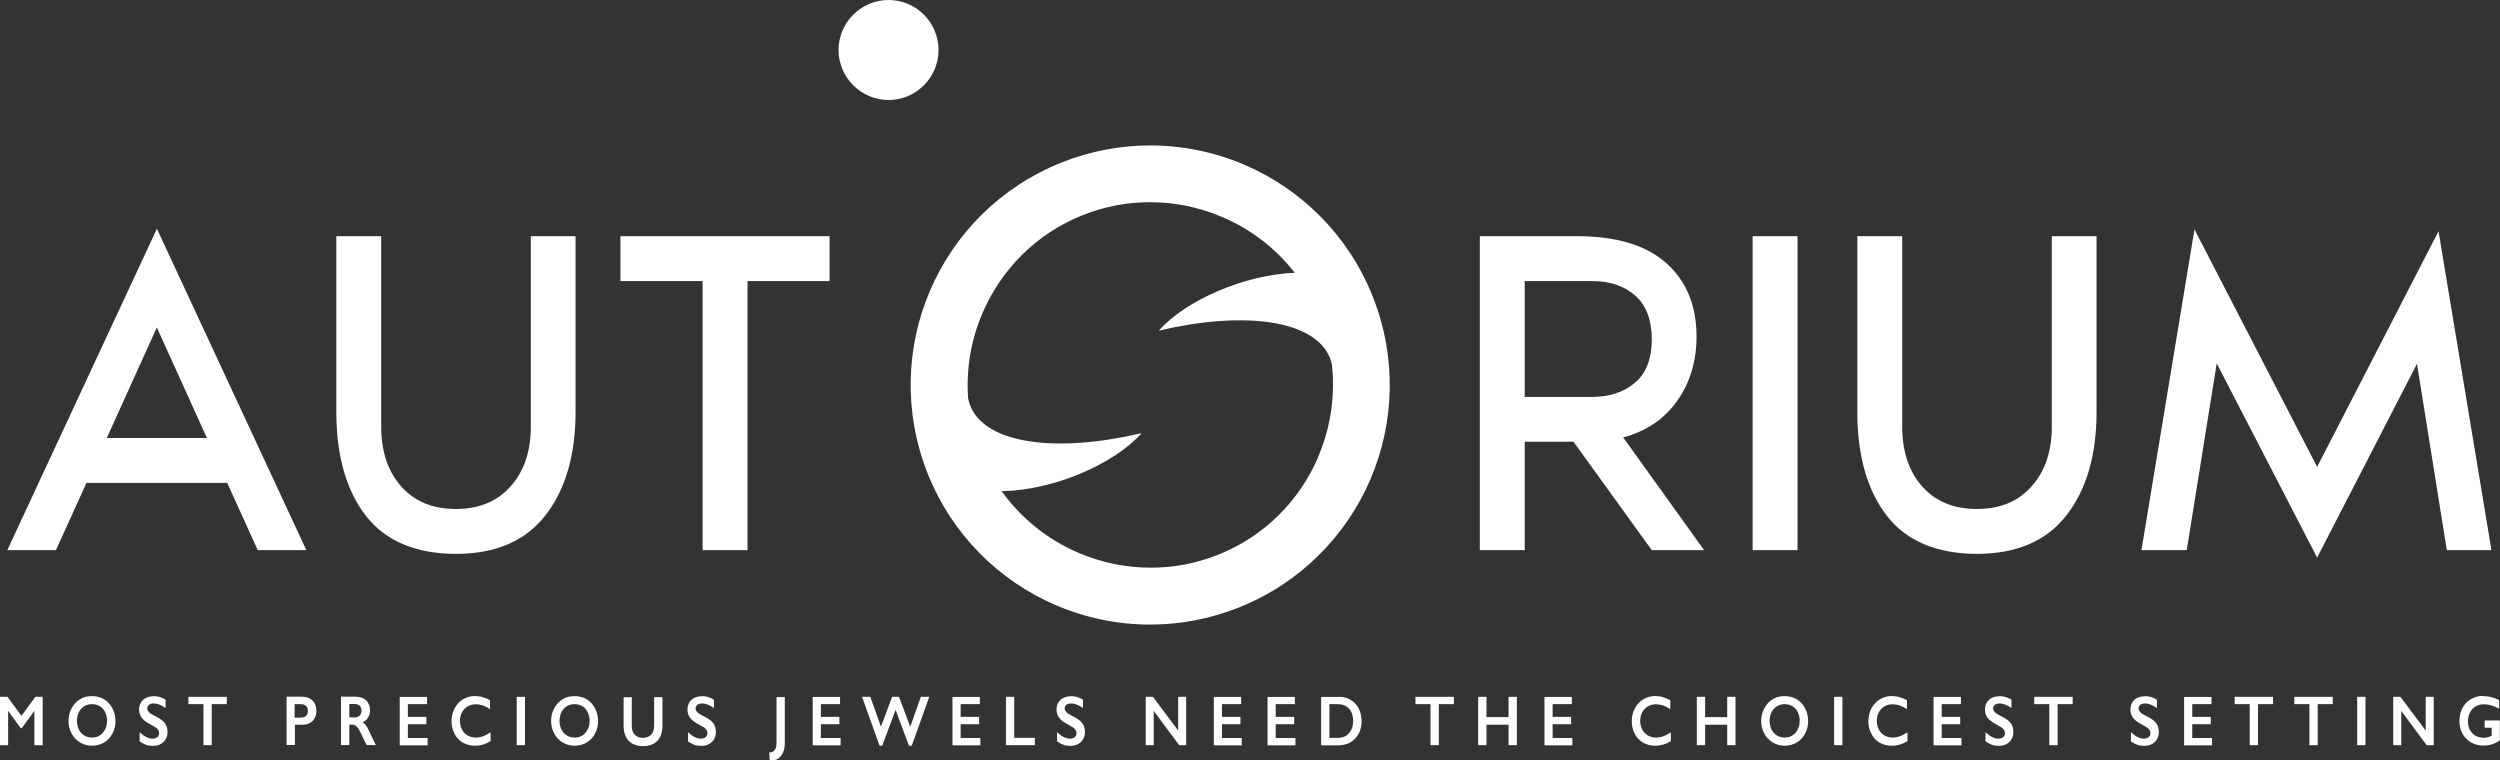 <?xml version="1.0" encoding="UTF-8"?><svg id="Warstwa_2" xmlns="http://www.w3.org/2000/svg" xmlns:xlink="http://www.w3.org/1999/xlink" viewBox="0 0 181 55.05"><rect x="0" y="0" width="181" height="55.05" fill="#333333" stroke="none"/><defs><style>.cls-1{clip-path:url(#clippath-11);}.cls-2{fill:#fff;}.cls-3{clip-path:url(#clippath-13);}.cls-4{clip-path:url(#clippath-12);}.cls-5{fill:none;}.cls-6{clip-path:url(#clippath-10);}</style><clipPath id="clippath-10"><rect class="cls-5" x=".12" width="180.75" height="54.89"/></clipPath><clipPath id="clippath-11"><rect class="cls-5" x=".12" width="180.75" height="54.89"/></clipPath><clipPath id="clippath-12"><rect class="cls-5" x=".12" width="180.75" height="54.89"/></clipPath><clipPath id="clippath-13"><rect class="cls-5" x=".12" width="180.75" height="54.89"/></clipPath></defs><g id="Warstwa_2-2"><g id="Warstwa_1-2"><path class="cls-2" d="m11.36,23.72l3.62,7.99h-7.25l3.62-7.99h.01ZM.53,39.83h3.52l2.21-4.87h10.19l2.21,4.87h3.52l-10.82-23.27L.53,39.83Z"/><g class="cls-6"><path class="cls-2" d="m38.42,17.1h3.25v12.72c0,3.14-.73,5.63-2.18,7.49-1.45,1.86-3.61,2.79-6.48,2.79s-5.11-.92-6.53-2.77c-1.42-1.85-2.13-4.35-2.13-7.51v-12.72h3.25v13.8c0,1.78.48,3.22,1.44,4.31.96,1.09,2.28,1.64,3.97,1.64s2.99-.55,3.96-1.64c.97-1.09,1.46-2.53,1.46-4.31v-13.8h0Z"/></g><polygon class="cls-2" points="44.92 17.1 60.06 17.1 60.06 20.35 54.12 20.35 54.12 39.83 50.87 39.83 50.87 20.35 44.92 20.35 44.92 17.1"/><g class="cls-1"><path class="cls-2" d="m110.39,20.35v8.39h4.84c1.28,0,2.33-.34,3.14-1.03s1.22-1.73,1.22-3.13-.4-2.48-1.2-3.18c-.8-.7-1.83-1.05-3.09-1.05,0,0-4.91,0-4.91,0Zm12.99,19.48h-3.79l-5.67-7.85h-3.53v7.85h-3.25v-22.73h7.03c2.86,0,5.02.65,6.48,1.96,1.46,1.31,2.18,3.08,2.18,5.31,0,1.78-.47,3.33-1.4,4.65s-2.24,2.2-3.91,2.65l5.85,8.15h.01Z"/></g><rect class="cls-2" x="126.89" y="17.1" width="3.25" height="22.73"/><g class="cls-4"><path class="cls-2" d="m148.54,17.1h3.25v12.72c0,3.14-.73,5.63-2.18,7.49-1.45,1.86-3.61,2.79-6.48,2.79s-5.11-.92-6.53-2.77c-1.42-1.85-2.13-4.35-2.13-7.51v-12.72h3.25v13.8c0,1.78.48,3.22,1.44,4.31s2.28,1.64,3.97,1.64,2.99-.55,3.96-1.64,1.46-2.53,1.46-4.31v-13.8h-.01Z"/></g><polygon class="cls-2" points="155.04 39.83 158.32 39.83 160.49 26.31 167.76 40.37 174.99 26.34 177.15 39.83 180.38 39.83 176.55 16.74 167.76 33.8 158.88 16.61 155.04 39.83"/><g class="cls-3"><path class="cls-2" d="m95.44,33.09c-1.34,3.12-3.86,5.72-7.24,7.07-1.61.64-3.27.95-4.91.94-1.81,0-3.58-.38-5.22-1.08-2.19-.94-4.13-2.47-5.55-4.46,3.71-.05,8.13-1.94,10.13-4.2-6.18,1.46-11.3.78-12.4-1.98-.07-.18-.12-.36-.16-.55-.15-2.14.22-4.26,1.05-6.18,1.34-3.12,3.86-5.72,7.24-7.07,1.61-.64,3.27-.95,4.91-.94,1.81,0,3.58.38,5.22,1.08,2.03.87,3.84,2.24,5.23,4.03-3.65.14-7.89,1.99-9.85,4.19,6.18-1.46,11.3-.78,12.4,1.98.06.16.11.32.14.48.03.27.05.55.07.82v.08h0c.08,2-.29,3.98-1.07,5.79m3.95-11.64c-1.78-4.45-5.19-7.76-9.26-9.51-2.14-.92-4.47-1.41-6.85-1.41-2.14,0-4.31.4-6.42,1.24-4.46,1.78-7.76,5.19-9.51,9.26s-1.94,8.82-.17,13.27c1.78,4.45,5.19,7.76,9.26,9.51,2.14.92,4.47,1.41,6.85,1.41,2.14,0,4.31-.4,6.42-1.24,4.45-1.78,7.76-5.19,9.51-9.26,1.75-4.07,1.94-8.82.17-13.27"/><path class="cls-2" d="m64.33,0c-1.99,0-3.62,1.63-3.62,3.62s1.63,3.62,3.62,3.62,3.62-1.63,3.62-3.62-1.62-3.62-3.62-3.62"/></g></g><g id="eng"><path class="cls-2" d="m.54,50.45l1.01,1.38,1.01-1.38h.53v3.5h-.6v-2.46h-.02l-.89,1.23h-.08l-.89-1.23h-.02v2.46h-.59v-3.5h.54Z"/><path class="cls-2" d="m6.66,50.4c.32,0,.6.07.86.22.26.15.46.36.61.65.15.28.23.59.23.93s-.07.63-.22.91-.35.5-.61.65-.55.23-.87.23-.61-.08-.87-.24-.46-.37-.61-.65-.22-.58-.22-.91.07-.62.22-.9.35-.5.6-.66.55-.23.88-.23h0Zm-1.09,1.79c0,.23.05.44.14.63.09.18.22.33.39.43s.35.15.56.15c.32,0,.58-.11.78-.34s.31-.52.31-.87c0-.23-.05-.44-.14-.63-.09-.19-.22-.33-.39-.43s-.35-.15-.56-.15-.4.05-.56.15-.3.25-.39.43c-.09.18-.14.39-.14.63h0Z"/><path class="cls-2" d="m11.12,50.4c.3,0,.59.08.87.26v.6c-.32-.22-.6-.33-.85-.33-.15,0-.27.03-.35.1s-.13.15-.13.26c0,.13.08.25.24.37.04.03.21.13.51.28.25.13.44.29.55.45.11.16.17.36.17.6,0,.3-.1.54-.29.73-.19.18-.44.28-.74.28-.2,0-.37-.02-.51-.07s-.3-.13-.48-.25v-.67c.33.31.64.47.93.47.15,0,.26-.04.35-.11.09-.07.13-.17.13-.29,0-.16-.08-.29-.23-.4-.13-.08-.3-.18-.5-.29-.24-.13-.42-.27-.54-.44s-.18-.36-.18-.58c0-.29.1-.53.29-.7.19-.18.45-.26.76-.26h0Z"/><path class="cls-2" d="m16.42,50.45v.53h-1.09v2.97h-.6v-2.97h-1.09v-.53h2.78Z"/><path class="cls-2" d="m21.94,50.45c.29,0,.52.1.7.28s.27.43.27.73-.09.55-.27.73-.42.28-.72.28h-.57v1.47h-.6v-3.5h1.19,0Zm-.15,1.5c.16,0,.28-.04.37-.12.09-.08.13-.21.13-.37,0-.32-.18-.48-.55-.48h-.41v.98h.45Z"/><path class="cls-2" d="m25.81,50.45c.29,0,.52.09.71.27.18.18.27.42.27.71,0,.2-.05.37-.14.52s-.23.26-.4.35c.1.06.19.14.26.24s.17.28.28.52c.19.42.33.72.42.88h-.66c-.05-.08-.11-.2-.19-.37-.17-.37-.3-.62-.37-.75s-.16-.22-.23-.28c-.07-.05-.16-.08-.25-.08h-.22v1.48h-.6v-3.5h1.11,0Zm-.14,1.49c.16,0,.28-.04.37-.13.09-.09.13-.21.13-.36s-.04-.28-.13-.36-.21-.12-.38-.12h-.37v.97h.38Z"/><path class="cls-2" d="m30.92,50.45v.53h-1.39v.92h1.34v.53h-1.34v1h1.43v.53h-2.02v-3.5h1.99,0Z"/><path class="cls-2" d="m34.43,50.4c.18,0,.35.02.51.07s.35.12.54.23v.64c-.19-.12-.36-.21-.53-.27-.16-.05-.33-.08-.5-.08-.22,0-.42.05-.59.15-.18.1-.31.25-.41.43s-.15.39-.15.62.05.44.15.63c.1.18.23.33.41.43.18.1.37.15.6.15.17,0,.33-.03.48-.08s.35-.15.58-.3v.64c-.2.12-.38.2-.55.25s-.36.08-.59.08c-.32,0-.61-.07-.87-.22s-.46-.36-.6-.64-.22-.58-.22-.91c0-.35.08-.67.23-.95s.36-.5.62-.65c.26-.15.56-.23.89-.23h0Z"/><path class="cls-2" d="m38.01,50.45v3.5h-.6v-3.5h.6Z"/><path class="cls-2" d="m41.6,50.4c.32,0,.6.07.86.22s.46.36.61.65c.15.28.23.59.23.93s-.07.63-.22.91-.35.5-.61.65-.55.23-.87.23-.61-.08-.87-.24-.46-.37-.61-.65c-.15-.28-.22-.58-.22-.91s.07-.62.22-.9.35-.5.6-.66.55-.23.88-.23h0Zm-1.09,1.79c0,.23.05.44.14.63.09.18.22.33.39.43s.35.15.56.15c.32,0,.58-.11.78-.34s.31-.52.31-.87c0-.23-.05-.44-.14-.63-.09-.19-.22-.33-.39-.43s-.35-.15-.56-.15-.4.05-.56.15-.3.25-.39.43c-.09.18-.14.39-.14.63h0Z"/><path class="cls-2" d="m45.74,50.45v2.04c0,.21.03.38.08.5.06.12.15.23.27.31.12.08.27.12.44.12.18,0,.34-.04.46-.11.13-.08.22-.18.28-.31.06-.13.09-.31.09-.54v-1.99h.6v2.08c0,.47-.12.83-.37,1.09s-.6.38-1.05.38c-.28,0-.53-.06-.74-.17s-.37-.28-.48-.5c-.11-.22-.17-.47-.17-.77v-2.1h.6Z"/><path class="cls-2" d="m50.82,50.4c.3,0,.59.08.87.26v.6c-.32-.22-.6-.33-.85-.33-.15,0-.27.03-.35.1s-.13.15-.13.26c0,.13.08.25.24.37.04.03.21.13.51.28.25.13.44.29.55.45.11.16.17.36.17.6,0,.3-.1.54-.29.73-.19.18-.44.28-.74.28-.2,0-.37-.02-.51-.07s-.3-.13-.48-.25v-.67c.33.31.64.47.93.47.15,0,.26-.04.35-.11s.13-.17.13-.29c0-.16-.08-.29-.23-.4-.13-.08-.3-.18-.5-.29-.24-.13-.42-.27-.54-.44s-.18-.36-.18-.58c0-.29.1-.53.29-.7.19-.18.45-.26.76-.26h0Z"/><path class="cls-2" d="m56.82,50.45v3.37c0,.38-.09.67-.27.9-.18.23-.41.34-.7.34h-.06s-.04,0-.06,0l-.04-.58c.35,0,.53-.23.53-.7v-3.31h.6Z"/><path class="cls-2" d="m60.82,50.45v.53h-1.39v.92h1.34v.53h-1.34v1h1.43v.53h-2.02v-3.5h1.99,0Z"/><path class="cls-2" d="m63.01,50.45l.77,2.16.81-2.16h.5l.81,2.17.77-2.17h.61l-1.27,3.54h-.2l-.97-2.59-.97,2.59h-.19l-1.27-3.54h.61,0Z"/><path class="cls-2" d="m70.94,50.45v.53h-1.39v.92h1.34v.53h-1.34v1h1.43v.53h-2.02v-3.5h1.99,0Z"/><path class="cls-2" d="m73.43,50.45v2.97h1.49v.53h-2.09v-3.5h.6Z"/><path class="cls-2" d="m77.54,50.4c.3,0,.59.08.87.26v.6c-.32-.22-.6-.33-.85-.33-.15,0-.27.03-.35.1s-.13.15-.13.26c0,.13.08.25.24.37.04.03.21.13.51.28.25.13.44.29.55.45.11.16.17.36.17.6,0,.3-.1.54-.29.73-.19.18-.44.28-.74.28-.2,0-.37-.02-.51-.07s-.3-.13-.48-.25v-.67c.33.31.64.47.93.47.15,0,.26-.04.35-.11s.13-.17.13-.29c0-.16-.08-.29-.23-.4-.13-.08-.3-.18-.5-.29-.24-.13-.42-.27-.54-.44s-.18-.36-.18-.58c0-.29.1-.53.29-.7.19-.18.45-.26.76-.26h0Z"/><path class="cls-2" d="m83.47,50.45l1.83,2.44v-2.44h.58v3.5h-.51l-1.84-2.48v2.48h-.58v-3.5h.52Z"/><path class="cls-2" d="m89.86,50.45v.53h-1.39v.92h1.34v.53h-1.34v1h1.43v.53h-2.02v-3.5h1.99,0Z"/><path class="cls-2" d="m93.75,50.45v.53h-1.39v.92h1.34v.53h-1.34v1h1.43v.53h-2.02v-3.5h1.99,0Z"/><path class="cls-2" d="m96.94,50.45c.32,0,.6.07.85.22.25.15.44.36.58.63.14.27.21.57.21.91s-.07.65-.21.91c-.14.26-.34.47-.59.62-.26.15-.55.22-.88.22h-1.25v-3.5h1.29,0Zm-.06,2.97c.33,0,.59-.11.79-.34.2-.23.3-.52.3-.88s-.1-.68-.3-.89c-.2-.22-.47-.33-.81-.33h-.61v2.44h.63Z"/><path class="cls-2" d="m105.26,50.45v.53h-1.09v2.97h-.6v-2.97h-1.09v-.53h2.78,0Z"/><path class="cls-2" d="m107.62,50.45v1.47h1.6v-1.47h.6v3.5h-.6v-1.48h-1.6v1.48h-.6v-3.5h.6Z"/><path class="cls-2" d="m113.8,50.45v.53h-1.39v.92h1.34v.53h-1.34v1h1.43v.53h-2.02v-3.5h1.99,0Z"/><path class="cls-2" d="m119.88,50.4c.18,0,.35.02.51.07s.35.12.54.23v.64c-.19-.12-.36-.21-.53-.27-.16-.05-.33-.08-.5-.08-.22,0-.42.05-.59.15-.18.1-.31.25-.41.43s-.15.39-.15.62.05.44.15.63c.1.18.23.33.41.43.18.1.37.15.6.15.17,0,.33-.03.48-.08s.35-.15.58-.3v.64c-.2.12-.38.2-.55.25s-.36.08-.59.08c-.32,0-.61-.07-.87-.22s-.46-.36-.6-.64c-.15-.28-.22-.58-.22-.91,0-.35.08-.67.23-.95.15-.28.36-.5.62-.65.26-.15.56-.23.89-.23h0Z"/><path class="cls-2" d="m123.45,50.45v1.47h1.6v-1.47h.6v3.5h-.6v-1.48h-1.6v1.48h-.6v-3.5h.6Z"/><path class="cls-2" d="m129.21,50.4c.32,0,.6.07.86.22s.46.36.61.65c.15.28.23.59.23.93s-.07.63-.22.91c-.15.28-.35.5-.61.65s-.55.23-.87.23-.61-.08-.87-.24-.46-.37-.61-.65c-.15-.28-.22-.58-.22-.91s.07-.62.22-.9c.15-.28.35-.5.6-.66s.55-.23.88-.23h0Zm-1.09,1.79c0,.23.05.44.14.63.09.18.22.33.39.43s.35.15.56.15c.32,0,.58-.11.78-.34s.31-.52.31-.87c0-.23-.05-.44-.14-.63-.09-.19-.22-.33-.39-.43s-.35-.15-.56-.15-.4.05-.56.15-.3.25-.39.43c-.09.18-.14.39-.14.63h0Z"/><path class="cls-2" d="m133.39,50.45v3.5h-.6v-3.5h.6Z"/><path class="cls-2" d="m137.01,50.4c.18,0,.35.02.51.07s.35.12.54.23v.64c-.19-.12-.36-.21-.53-.27-.16-.05-.33-.08-.5-.08-.22,0-.42.05-.59.15-.18.1-.31.25-.41.43s-.15.39-.15.62.05.44.15.63c.1.18.23.33.41.43.18.1.37.15.6.15.17,0,.33-.03.48-.08s.35-.15.58-.3v.64c-.2.12-.38.2-.55.25s-.36.08-.59.08c-.32,0-.61-.07-.87-.22s-.46-.36-.6-.64c-.15-.28-.22-.58-.22-.91,0-.35.08-.67.23-.95.15-.28.36-.5.62-.65.26-.15.56-.23.89-.23h0Z"/><path class="cls-2" d="m141.97,50.45v.53h-1.39v.92h1.34v.53h-1.34v1h1.43v.53h-2.02v-3.5h1.99,0Z"/><path class="cls-2" d="m144.76,50.4c.3,0,.59.08.87.26v.6c-.32-.22-.6-.33-.85-.33-.15,0-.27.03-.35.1s-.13.15-.13.26c0,.13.08.25.24.37.04.03.21.13.51.28.25.13.44.29.55.45.11.16.17.36.17.6,0,.3-.1.54-.29.73-.19.18-.44.28-.74.28-.2,0-.37-.02-.51-.07s-.3-.13-.48-.25v-.67c.33.31.64.47.93.47.15,0,.26-.04.35-.11s.13-.17.13-.29c0-.16-.08-.29-.23-.4-.13-.08-.3-.18-.5-.29-.24-.13-.42-.27-.54-.44s-.18-.36-.18-.58c0-.29.1-.53.29-.7.19-.18.45-.26.76-.26h0Z"/><path class="cls-2" d="m150.06,50.45v.53h-1.09v2.97h-.6v-2.97h-1.09v-.53h2.78,0Z"/><path class="cls-2" d="m155.29,50.4c.3,0,.59.08.87.26v.6c-.32-.22-.6-.33-.85-.33-.15,0-.27.03-.35.1s-.13.15-.13.26c0,.13.08.25.24.37.04.03.21.13.51.28.25.13.44.29.55.45.11.16.17.36.17.6,0,.3-.1.54-.29.73-.19.18-.44.28-.74.28-.2,0-.37-.02-.51-.07s-.3-.13-.48-.25v-.67c.33.31.64.47.93.47.15,0,.26-.04.35-.11s.13-.17.13-.29c0-.16-.08-.29-.23-.4-.13-.08-.3-.18-.5-.29-.24-.13-.42-.27-.54-.44s-.18-.36-.18-.58c0-.29.1-.53.29-.7.19-.18.45-.26.76-.26h0Z"/><path class="cls-2" d="m160.11,50.45v.53h-1.39v.92h1.34v.53h-1.34v1h1.43v.53h-2.02v-3.5h1.99,0Z"/><path class="cls-2" d="m164.57,50.45v.53h-1.09v2.97h-.6v-2.97h-1.09v-.53h2.78,0Z"/><path class="cls-2" d="m168.89,50.45v.53h-1.09v2.97h-.6v-2.97h-1.09v-.53h2.78,0Z"/><path class="cls-2" d="m171.26,50.45v3.5h-.6v-3.5h.6Z"/><path class="cls-2" d="m173.79,50.45l1.83,2.44v-2.44h.58v3.5h-.51l-1.84-2.48v2.48h-.58v-3.5h.52Z"/><path class="cls-2" d="m179.81,50.4c.38,0,.76.1,1.13.29v.62c-.37-.21-.74-.32-1.1-.32-.23,0-.43.05-.6.15-.18.1-.31.25-.41.44s-.15.41-.15.64c0,.36.1.64.31.86.21.22.48.33.83.33.09,0,.18,0,.27-.03.09-.02.19-.05.31-.11v-.58h-.51v-.53h1.1v1.44c-.15.12-.33.21-.55.28s-.43.1-.66.1c-.32,0-.62-.08-.88-.23-.26-.15-.47-.36-.62-.64-.15-.27-.22-.58-.22-.92s.07-.65.22-.93c.15-.28.36-.49.62-.65.27-.15.56-.23.89-.23Z"/></g></g></svg>